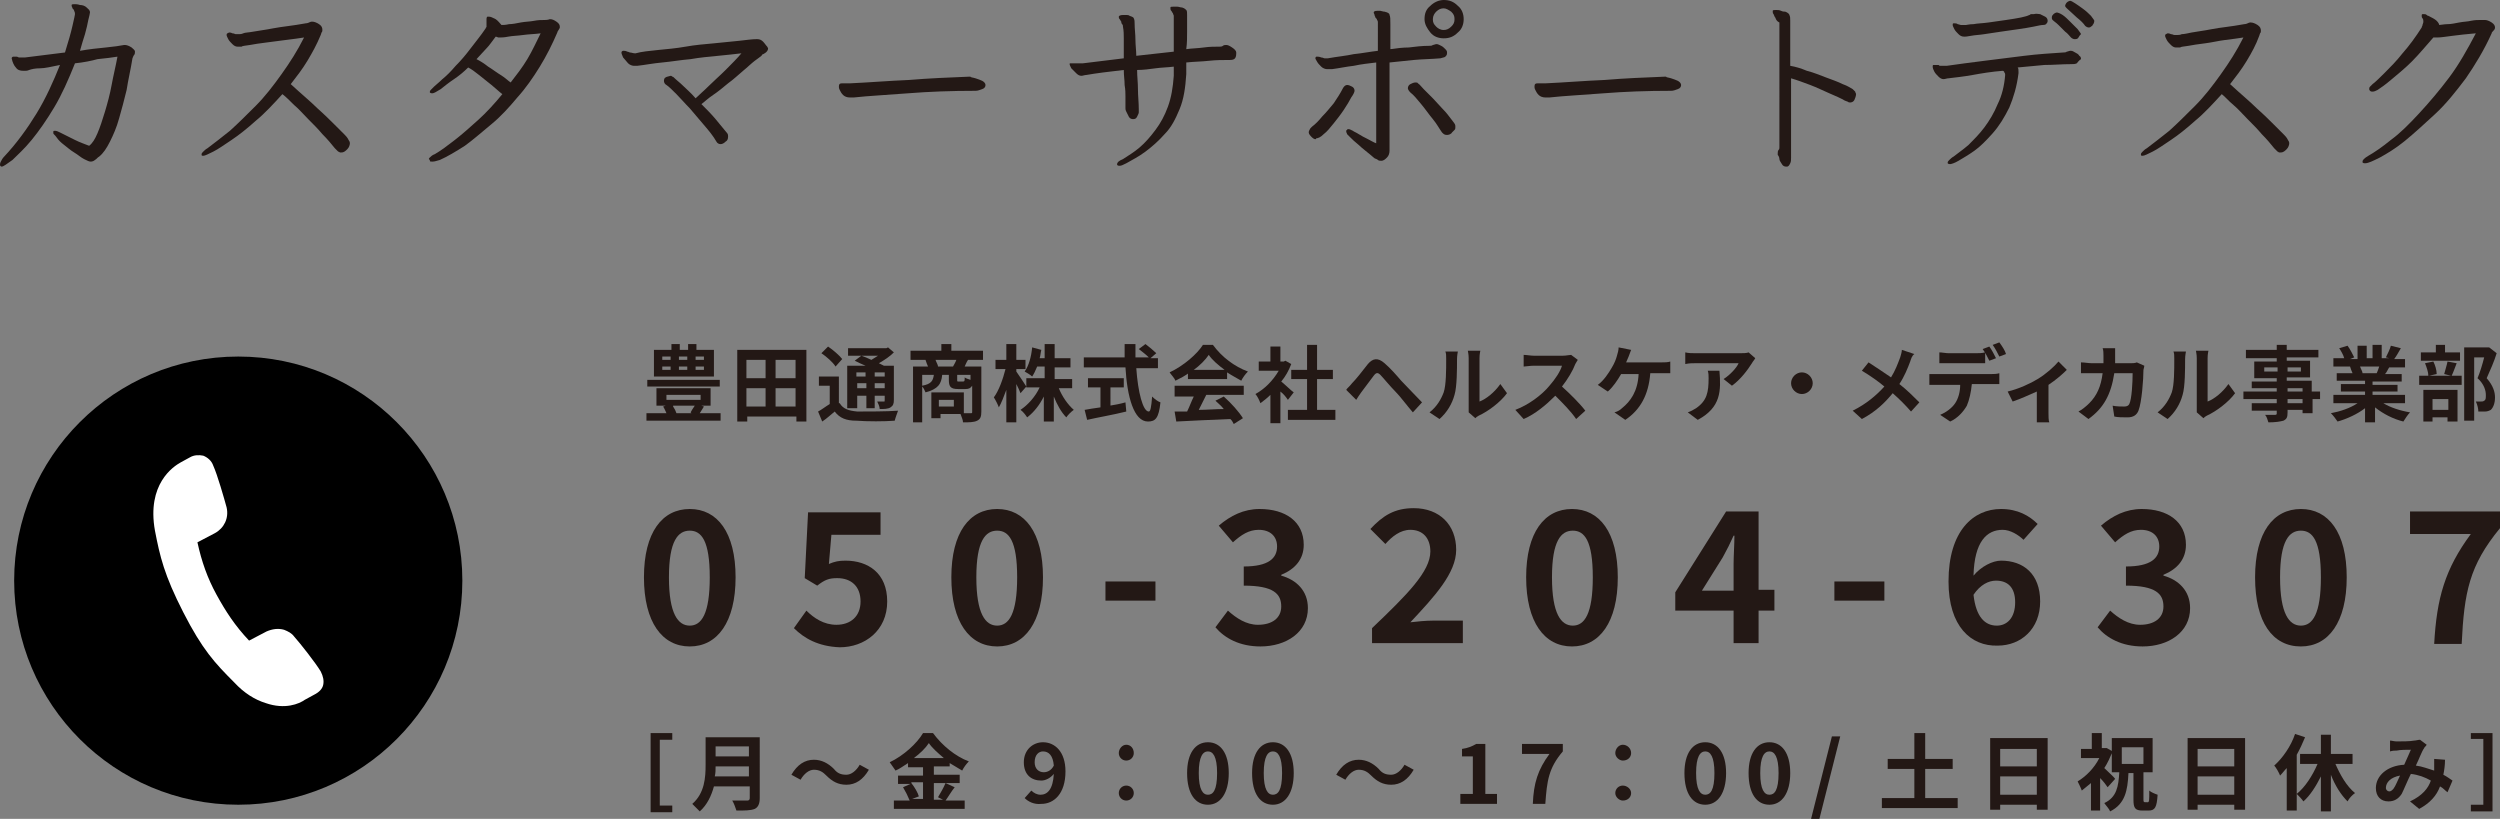<?xml version="1.0" encoding="utf-8"?>
<!-- Generator: Adobe Illustrator 28.0.0, SVG Export Plug-In . SVG Version: 6.00 Build 0)  -->
<svg version="1.1" id="レイヤー_1" xmlns="http://www.w3.org/2000/svg" xmlns:xlink="http://www.w3.org/1999/xlink" x="0px"
	 y="0px" viewBox="0 0 300.1 98.3" style="enable-background:new 0 0 300.1 98.3;" xml:space="preserve">
<rect x="0" y="0" width="300.1" height="98.3" fill="#808080" stroke="none"/>
<style type="text/css">
	.st0{fill:#FFFFFF;}
	.st1{fill:#231815;}
</style>
<g>
	<g>
		<g>
			<circle cx="28.6" cy="69.7" r="26.9"/>
			<path class="st0" d="M31.9,84.4c-1.3-0.4-2.6-1.2-3.8-2.5c-2.3-2.3-3.8-3.9-6.1-8.4c-2.3-4.5-2.8-6.7-3.4-9.8
				c-1-5.6,2.2-7.7,3.1-8.2l1.1-0.6c0.5-0.3,1.1-0.3,1.6-0.2c0.5,0.2,1,0.6,1.2,1.2c0.5,1.1,1.3,3.9,1.6,5c0.3,1.3-0.3,2.5-1.4,3.1
				l-2.1,1.1c0.5,2.3,1.2,4.3,2.3,6.3c1.1,2,2.2,3.7,3.9,5.5l2.1-1.1c0.7-0.3,1.4-0.4,2.1-0.2c0.5,0.2,0.9,0.4,1.2,0.8
				c0.8,0.9,2.6,3.2,3.2,4.2c0.3,0.6,0.4,1.1,0.3,1.6c-0.1,0.5-0.5,0.9-1.1,1.2l-1.1,0.6C35.9,84.5,34.2,85.2,31.9,84.4
				C31.9,84.4,31.9,84.4,31.9,84.4z"/>
		</g>
		<g>
			<g>
				<path class="st1" d="M77.3,69.3c0-5.4,2.2-8.2,5.5-8.2s5.5,2.8,5.5,8.2c0,5.4-2.2,8.3-5.5,8.3S77.3,74.7,77.3,69.3z M85.2,69.3
					c0-4.4-1-5.6-2.4-5.6s-2.5,1.2-2.5,5.6c0,4.4,1.1,5.8,2.5,5.8S85.2,73.7,85.2,69.3z"/>
				<path class="st1" d="M95.3,75.4l1.5-2.1c0.9,0.9,2.1,1.7,3.6,1.7c1.7,0,2.9-1,2.9-2.8c0-1.8-1.1-2.8-2.8-2.8
					c-1,0-1.5,0.2-2.4,0.9l-1.5-0.9l0.4-7.9h8.7v2.7h-5.9l-0.3,3.5c0.7-0.3,1.2-0.4,2-0.4c2.7,0,5,1.5,5,4.9c0,3.5-2.7,5.5-5.7,5.5
					C98.2,77.6,96.5,76.6,95.3,75.4z"/>
				<path class="st1" d="M114.2,69.3c0-5.4,2.2-8.2,5.5-8.2c3.3,0,5.5,2.8,5.5,8.2c0,5.4-2.2,8.3-5.5,8.3
					C116.4,77.6,114.2,74.7,114.2,69.3z M122.1,69.3c0-4.4-1-5.6-2.4-5.6s-2.5,1.2-2.5,5.6c0,4.4,1.1,5.8,2.5,5.8
					S122.1,73.7,122.1,69.3z"/>
				<path class="st1" d="M132.7,69.8h6v2.3h-6V69.8z"/>
				<path class="st1" d="M145.9,75.3l1.5-2c1,0.9,2.2,1.7,3.6,1.7c1.7,0,2.8-0.8,2.8-2.2c0-1.5-0.9-2.5-4.5-2.5V68c3,0,4-1,4-2.4
					c0-1.2-0.8-2-2.2-2c-1.2,0-2.1,0.6-3.1,1.5l-1.7-2c1.4-1.2,3-2,4.9-2c3.1,0,5.3,1.5,5.3,4.3c0,1.7-1,2.9-2.7,3.6v0.1
					c1.8,0.5,3.2,1.8,3.2,3.9c0,2.9-2.6,4.6-5.7,4.6C148.8,77.6,147,76.6,145.9,75.3z"/>
				<path class="st1" d="M164.7,75.4c4.2-4,7-6.8,7-9.2c0-1.6-0.9-2.6-2.4-2.6c-1.2,0-2.2,0.8-3,1.7l-1.8-1.8
					c1.5-1.6,2.9-2.5,5.2-2.5c3.1,0,5.1,2,5.1,5c0,2.8-2.6,5.6-5.5,8.7c0.8-0.1,1.9-0.2,2.7-0.2h3.6v2.7h-10.9V75.4z"/>
				<path class="st1" d="M183.2,69.3c0-5.4,2.2-8.2,5.5-8.2c3.3,0,5.5,2.8,5.5,8.2c0,5.4-2.2,8.3-5.5,8.3
					C185.4,77.6,183.2,74.7,183.2,69.3z M191.2,69.3c0-4.4-1-5.6-2.4-5.6s-2.5,1.2-2.5,5.6c0,4.4,1.1,5.8,2.5,5.8
					S191.2,73.7,191.2,69.3z"/>
				<path class="st1" d="M208.1,73.3h-7v-2.2l6.1-9.7h3.9v9.4h1.9v2.5h-1.9v3.9h-3V73.3z M208.1,70.9v-3.2c0-0.9,0.1-2.4,0.1-3.4
					h-0.1c-0.4,0.9-0.8,1.7-1.3,2.6l-2.5,4H208.1z"/>
				<path class="st1" d="M220.2,69.8h6v2.3h-6V69.8z"/>
				<path class="st1" d="M233.9,69.8c0-6.1,3-8.7,6.3-8.7c2,0,3.4,0.8,4.4,1.8l-1.7,1.9c-0.6-0.6-1.6-1.2-2.5-1.2
					c-1.9,0-3.4,1.4-3.5,5.5c0.9-1.1,2.3-1.8,3.3-1.8c2.7,0,4.7,1.6,4.7,4.9c0,3.3-2.3,5.3-5.1,5.3
					C236.6,77.6,233.9,75.2,233.9,69.8z M236.9,71.4c0.3,2.7,1.4,3.7,2.8,3.7c1.2,0,2.2-0.9,2.2-2.8c0-1.8-0.9-2.6-2.3-2.6
					C238.7,69.7,237.7,70.2,236.9,71.4z"/>
				<path class="st1" d="M251.8,75.3l1.5-2c1,0.9,2.2,1.7,3.6,1.7c1.7,0,2.8-0.8,2.8-2.2c0-1.5-0.9-2.5-4.5-2.5V68c3,0,4-1,4-2.4
					c0-1.2-0.8-2-2.2-2c-1.2,0-2.1,0.6-3.1,1.5l-1.7-2c1.4-1.2,3-2,4.9-2c3.1,0,5.3,1.5,5.3,4.3c0,1.7-1,2.9-2.7,3.6v0.1
					c1.8,0.5,3.2,1.8,3.2,3.9c0,2.9-2.6,4.6-5.7,4.6C254.7,77.6,252.9,76.6,251.8,75.3z"/>
				<path class="st1" d="M270.7,69.3c0-5.4,2.2-8.2,5.5-8.2c3.3,0,5.5,2.8,5.5,8.2c0,5.4-2.2,8.3-5.5,8.3
					C272.8,77.6,270.7,74.7,270.7,69.3z M278.6,69.3c0-4.4-1-5.6-2.4-5.6s-2.5,1.2-2.5,5.6c0,4.4,1.1,5.8,2.5,5.8
					S278.6,73.7,278.6,69.3z"/>
				<path class="st1" d="M296.6,64.1h-7.3v-2.7h10.8v2c-3.7,4.5-4.3,7.7-4.6,13.9h-3.3C292.5,71.8,293.5,68.3,296.6,64.1z"/>
			</g>
			<g>
				<path class="st1" d="M86.5,49.6v0.9h-8.9v-0.9h2.4c-0.1-0.2-0.2-0.5-0.4-0.8l0.3-0.1h-1.1v-2.1h6.5v2.1h-1.1l0.3,0.1
					c-0.2,0.3-0.3,0.5-0.5,0.8H86.5z M86.4,46.4h-8.7v-0.8h8.7V46.4z M85.7,45.2h-7.2V42h2.1v-0.7h1V42h1v-0.7h1V42h2.1V45.2z
					 M79.5,43.2h1v-0.4h-1V43.2z M79.5,44.4h1V44h-1V44.4z M80,48h4.1v-0.6H80V48z M80.8,48.8c0.2,0.3,0.3,0.5,0.4,0.8L81,49.6h2
					l-0.1-0.1c0.1-0.2,0.3-0.5,0.5-0.8H80.8z M81.5,42.8v0.4h1v-0.4H81.5z M81.5,44v0.4h1V44H81.5z M84.5,42.8h-1v0.4h1V42.8z
					 M84.5,44h-1v0.4h1V44z"/>
				<path class="st1" d="M96.8,42v8.6h-1.2V50h-5.9v0.6h-1.2V42H96.8z M89.6,43.2v2.2h2.3v-2.2H89.6z M89.6,48.8h2.3v-2.2h-2.3V48.8
					z M95.5,43.2h-2.4v2.2h2.4V43.2z M95.5,48.8v-2.2h-2.4v2.2H95.5z"/>
				<path class="st1" d="M100.8,48.4c0.4,0.7,1.1,0.9,2.1,1c1.2,0,3.6,0,4.9-0.1c-0.1,0.3-0.3,0.8-0.4,1.2c-1.2,0.1-3.3,0.1-4.6,0
					c-1.2,0-2-0.3-2.6-1.1c-0.5,0.4-0.9,0.8-1.5,1.2l-0.5-1.2c0.4-0.2,0.9-0.6,1.4-0.9v-2.2h-1.3v-1.1h2.4V48.4z M100.3,44
					c-0.3-0.5-1.1-1.2-1.7-1.6l0.8-0.8c0.6,0.4,1.4,1.1,1.7,1.5L100.3,44z M102.8,49h-1.1v-5.1h2.2c-0.5-0.2-0.9-0.4-1.3-0.6
					l0.8-0.6c0.3,0.1,0.8,0.3,1.2,0.5c0.3-0.2,0.5-0.3,0.8-0.5h-3.6v-0.9h4.6l0.2-0.1l0.7,0.6c-0.5,0.5-1.1,0.9-1.8,1.3
					c0.2,0.1,0.4,0.2,0.6,0.3h1.2V48c0,0.5-0.1,0.7-0.4,0.9c-0.3,0.2-0.8,0.2-1.3,0.2c0-0.3-0.2-0.7-0.3-0.9c0.3,0,0.7,0,0.8,0
					c0.1,0,0.1,0,0.1-0.2v-0.5H105V49H104v-1.5h-1.1V49z M102.8,44.7v0.5h1.1v-0.5H102.8z M104,46.6v-0.6h-1.1v0.6H104z M106.2,44.7
					H105v0.5h1.2V44.7z M106.2,46.6v-0.6H105v0.6H106.2z"/>
				<path class="st1" d="M116.2,43.2c-0.2,0.3-0.3,0.6-0.4,0.8h2v5.4c0,0.6-0.1,0.9-0.5,1.1c-0.4,0.2-1,0.2-1.7,0.2
					c0-0.3-0.2-0.7-0.3-1h-2.4v0.5h-1.1v-3.1h3.9v2.5c0.4,0,0.7,0,0.8,0c0.2,0,0.2,0,0.2-0.2v-3.1c-0.2,0.3-0.4,0.4-0.8,0.4H115
					c-0.9,0-1.1-0.3-1.1-1.1V45h-0.8c-0.1,1.1-0.5,1.7-2,2.1c-0.1-0.2-0.2-0.5-0.4-0.7v4.3h-1.1V44h1.8c-0.1-0.2-0.2-0.5-0.3-0.8
					h-1.8v-1.1h3.7v-0.8h1.2v0.8h3.8v1.1H116.2z M110.7,46.3c1.1-0.2,1.3-0.6,1.4-1.3h-1.4V46.3z M114.4,44c0.1-0.2,0.3-0.5,0.4-0.8
					h-2.5c0.1,0.3,0.3,0.6,0.3,0.8H114.4z M114.5,48h-1.8v0.8h1.8V48z M116.6,45h-1.7v0.6c0,0.2,0,0.2,0.2,0.2h0.5
					c0.2,0,0.2-0.1,0.2-0.5c0.1,0.1,0.4,0.2,0.7,0.3V45z"/>
				<path class="st1" d="M122.5,47.2c-0.1-0.3-0.3-0.7-0.5-1.1v4.6h-1.2v-3.9c-0.3,0.8-0.6,1.6-0.9,2.1c-0.1-0.3-0.4-0.9-0.6-1.2
					c0.6-0.8,1.1-2.2,1.4-3.4h-1.2v-1.1h1.3v-1.9h1.2v1.9h1.1v1.1H122v0.3c0.3,0.4,1,1.5,1.2,1.8L122.5,47.2z M127.1,46.6
					c0.4,1,1.1,2,1.8,2.6c-0.3,0.2-0.7,0.6-0.9,0.9c-0.6-0.6-1.1-1.5-1.5-2.5v3h-1.2v-3c-0.5,1-1.2,1.9-2,2.5
					c-0.2-0.3-0.5-0.7-0.8-0.9c0.9-0.6,1.8-1.6,2.3-2.7h-1.6v-1.1h2.2v-1.4h-0.9c-0.2,0.5-0.4,0.9-0.6,1.2c-0.2-0.2-0.7-0.5-0.9-0.6
					c0.5-0.7,0.8-1.8,0.9-2.9L125,42c-0.1,0.4-0.1,0.7-0.2,1h0.6v-1.7h1.2v1.7h1.9v1.1h-1.9v1.4h2.1v1.1H127.1z"/>
				<path class="st1" d="M136.4,44.2c0.2,2.9,0.8,5.2,1.5,5.2c0.2,0,0.3-0.5,0.4-1.8c0.3,0.3,0.7,0.6,1,0.7
					c-0.2,1.9-0.6,2.3-1.5,2.3c-1.7,0-2.5-3-2.7-6.5h-5v-1.2h4.9c0-0.5,0-1.1,0-1.6h1.3c0,0.5,0,1.1,0,1.6h1.6
					c-0.3-0.3-0.8-0.7-1.2-1l0.8-0.6c0.4,0.3,1,0.8,1.3,1.1l-0.7,0.6h0.9v1.2H136.4z M133.2,48.7c0.6-0.1,1.2-0.2,1.9-0.4l0.1,1.1
					c-1.6,0.4-3.4,0.7-4.7,1l-0.3-1.2c0.5-0.1,1.2-0.2,1.9-0.3v-2.4h-1.5v-1.1h4.3v1.1h-1.6V48.7z"/>
				<path class="st1" d="M142.8,44.7c-0.5,0.4-1.1,0.7-1.7,1c-0.1-0.3-0.5-0.7-0.7-1c1.7-0.8,3.3-2.2,4-3.3h1.2
					c1.1,1.5,2.6,2.6,4.2,3.2c-0.3,0.3-0.6,0.7-0.8,1.1c-0.5-0.3-1.1-0.6-1.7-1v0.8h-4.7V44.7z M141,46.3h8.3v1.1h-4.5
					c-0.3,0.6-0.6,1.2-0.9,1.8c1,0,2-0.1,3-0.1c-0.3-0.4-0.7-0.7-1-1l1-0.5c0.9,0.8,1.8,1.8,2.3,2.6l-1.1,0.7
					c-0.1-0.2-0.2-0.4-0.4-0.6c-2.3,0.1-4.8,0.2-6.5,0.3l-0.2-1.2l1.5,0c0.3-0.6,0.5-1.2,0.8-1.8H141V46.3z M147,44.4
					c-0.8-0.6-1.5-1.2-1.9-1.8c-0.4,0.6-1.1,1.3-1.8,1.8H147z"/>
				<path class="st1" d="M154.6,48c-0.2-0.3-0.5-0.7-0.9-1v3.8h-1.2v-3.4c-0.4,0.4-0.8,0.7-1.2,1c-0.1-0.3-0.4-0.9-0.6-1.1
					c1.1-0.6,2.1-1.6,2.8-2.8h-2.4v-1.1h1.4v-1.8h1.2v1.8h0.4l0.2-0.1l0.7,0.4c-0.3,0.8-0.7,1.5-1.2,2.1c0.5,0.4,1.2,1.1,1.5,1.3
					L154.6,48z M160.3,49.2v1.2h-5.7v-1.2h2.3v-3.7h-1.9v-1.1h1.9v-3h1.2v3h1.9v1.1h-1.9v3.7H160.3z"/>
				<path class="st1" d="M162.3,46c0.5-0.5,1.2-1.4,1.9-2.3c0.6-0.7,1.2-0.8,2-0.1c0.7,0.6,1.4,1.4,2,2.1c0.7,0.7,1.7,1.8,2.5,2.6
					l-1.1,1.2c-0.7-0.8-1.5-1.9-2.1-2.5s-1.5-1.7-1.8-2c-0.3-0.3-0.5-0.3-0.8,0.1c-0.4,0.5-1.1,1.5-1.5,2c-0.2,0.3-0.5,0.7-0.6,0.9
					l-1.2-1.2C161.7,46.6,162,46.4,162.3,46z"/>
				<path class="st1" d="M173.3,47.1c0.3-0.9,0.3-2.7,0.3-4c0-0.4,0-0.7-0.1-0.9h1.5c0,0-0.1,0.5-0.1,0.9c0,1.2,0,3.3-0.3,4.3
					c-0.3,1.1-0.9,2.1-1.8,2.9l-1.2-0.8C172.5,48.8,173,47.9,173.3,47.1z M176.3,48.9V43c0-0.5-0.1-0.8-0.1-0.9h1.5
					c0,0-0.1,0.4-0.1,0.9v5.2c0.8-0.3,1.8-1.1,2.5-2.1l0.8,1.1c-0.8,1.1-2.3,2.2-3.4,2.7c-0.2,0.1-0.3,0.2-0.4,0.3l-0.8-0.7
					C176.3,49.4,176.3,49.1,176.3,48.9z"/>
				<path class="st1" d="M189.1,43.7c-0.3,0.8-0.9,1.8-1.6,2.7c1,0.9,2.2,2.1,2.8,2.9l-1.1,1c-0.6-0.9-1.6-1.9-2.5-2.8
					c-1.1,1.1-2.4,2.2-3.8,2.8l-1-1.1c1.6-0.6,3.2-1.8,4.1-2.9c0.7-0.8,1.3-1.7,1.5-2.4h-3.4c-0.4,0-1,0.1-1.2,0.1v-1.4
					c0.3,0,0.9,0.1,1.2,0.1h3.5c0.4,0,0.8-0.1,1-0.1l0.8,0.6C189.4,43.2,189.2,43.5,189.1,43.7z"/>
				<path class="st1" d="M195.5,42.8c-0.1,0.2-0.2,0.5-0.3,0.7h4.3c0.3,0,0.7,0,1-0.1v1.4c-0.4,0-0.8,0-1,0h-1.4
					c-0.2,2.6-1.2,4.4-3,5.6l-1.3-0.9c0.4-0.1,0.7-0.3,0.9-0.5c1-0.8,1.9-2,2-4.1h-2.1c-0.4,0.7-1,1.6-1.6,2.1l-1.2-0.8
					c0.7-0.5,1.3-1.4,1.7-2.1c0.3-0.5,0.5-1,0.6-1.4c0.1-0.3,0.2-0.7,0.2-1l1.5,0.3C195.7,42.2,195.6,42.6,195.5,42.8z"/>
				<path class="st1" d="M210.3,43.6c-0.5,0.8-1.4,2-2.4,2.7l-1-0.8c0.8-0.5,1.6-1.4,1.8-1.9h-5.2c-0.4,0-0.7,0-1.2,0.1v-1.4
					c0.4,0.1,0.8,0.1,1.2,0.1h5.4c0.3,0,0.8,0,1-0.1l0.8,0.7C210.6,43.2,210.4,43.4,210.3,43.6z M203.8,50.4l-1.2-0.9
					c0.3-0.1,0.7-0.3,1-0.5c1.3-0.9,1.5-1.9,1.5-3.6c0-0.3,0-0.6-0.1-0.9h1.4C206.6,46.9,206.6,48.9,203.8,50.4z"/>
				<path class="st1" d="M217.6,46c0,0.7-0.6,1.3-1.3,1.3S215,46.7,215,46c0-0.7,0.6-1.3,1.3-1.3S217.6,45.3,217.6,46z"/>
				<path class="st1" d="M229.3,43.4c-0.3,0.8-0.7,1.8-1.3,2.7c0.9,0.7,1.7,1.5,2.4,2.2l-1,1.1c-0.7-0.8-1.4-1.5-2.2-2.2
					c-0.9,1.1-2,2.2-3.7,3.1l-1.1-1c1.6-0.8,2.8-1.8,3.8-2.9c-0.7-0.6-1.7-1.3-2.7-1.9l0.8-1c0.8,0.5,1.8,1.2,2.7,1.8
					c0.5-0.8,0.8-1.6,1.1-2.4c0.1-0.3,0.2-0.7,0.2-0.9l1.5,0.5C229.5,42.7,229.4,43.1,229.3,43.4z"/>
				<path class="st1" d="M232.6,44.9h6.5c0.2,0,0.6,0,0.9-0.1v1.3c-0.2,0-0.6,0-0.9,0h-2.4c-0.1,1-0.3,1.9-0.6,2.6
					c-0.4,0.7-1.1,1.5-2,1.9l-1.2-0.8c0.7-0.3,1.4-0.8,1.8-1.4c0.4-0.6,0.6-1.4,0.6-2.2h-2.7c-0.3,0-0.7,0-1,0v-1.3
					C232,44.9,232.3,44.9,232.6,44.9z M233.9,42.4h3.3c0.3,0,0.7,0,1.1-0.1v1.3c-0.3,0-0.7,0-1.1,0h-3.3c-0.3,0-0.8,0-1.1,0v-1.3
					C233.1,42.3,233.6,42.4,233.9,42.4z M239.6,43l-0.8,0.3c-0.2-0.4-0.5-1-0.8-1.4l0.8-0.3C239.1,42,239.4,42.6,239.6,43z
					 M240.8,42.5l-0.8,0.3c-0.2-0.4-0.5-1-0.8-1.4l0.8-0.3C240.3,41.5,240.7,42.1,240.8,42.5z"/>
				<path class="st1" d="M244.6,45.5c1-0.6,2-1.5,2.5-2.1l1,1c-0.5,0.5-1.3,1.2-2.2,1.8v3.4c0,0.3,0,0.9,0.1,1.1h-1.5
					c0-0.2,0-0.7,0-1.1V47c-0.9,0.4-2,0.9-2.9,1.2L241,47C242.3,46.7,243.8,46,244.6,45.5z"/>
				<path class="st1" d="M253.9,42.7c0,0.3,0,0.6,0,0.9h1.9c0.2,0,0.5,0,0.7-0.1l0.9,0.4c0,0.2-0.1,0.4-0.1,0.5
					c0,1.1-0.2,3.9-0.6,4.9c-0.2,0.5-0.6,0.8-1.3,0.8c-0.6,0-1.2,0-1.6-0.1l-0.2-1.3c0.5,0.1,1,0.1,1.4,0.1c0.3,0,0.5-0.1,0.6-0.3
					c0.3-0.6,0.4-2.6,0.4-3.7h-2.2c-0.4,2.6-1.3,4.2-3.1,5.5l-1.2-0.9c0.4-0.2,0.9-0.6,1.3-1c0.9-0.9,1.4-2,1.6-3.6h-1.3
					c-0.3,0-0.9,0-1.3,0v-1.3c0.4,0,0.9,0.1,1.3,0.1h1.4c0-0.3,0-0.6,0-0.9c0-0.2,0-0.7-0.1-0.9h1.5C253.9,42,253.9,42.5,253.9,42.7
					z"/>
				<path class="st1" d="M260.7,47.1c0.3-0.9,0.3-2.7,0.3-4c0-0.4,0-0.7-0.1-0.9h1.5c0,0-0.1,0.5-0.1,0.9c0,1.2,0,3.3-0.3,4.3
					c-0.3,1.1-0.9,2.1-1.8,2.9l-1.2-0.8C259.9,48.8,260.4,47.9,260.7,47.1z M263.7,48.9V43c0-0.5-0.1-0.8-0.1-0.9h1.5
					c0,0-0.1,0.4-0.1,0.9v5.2c0.8-0.3,1.8-1.1,2.5-2.1l0.8,1.1c-0.8,1.1-2.3,2.2-3.4,2.7c-0.2,0.1-0.3,0.2-0.4,0.3l-0.8-0.7
					C263.7,49.4,263.7,49.1,263.7,48.9z"/>
				<path class="st1" d="M278.6,47.9h-1v1.7h-1.2v-0.4h-1.8v0.3c0,0.6-0.1,0.8-0.5,1c-0.4,0.1-0.9,0.2-1.8,0.2
					c-0.1-0.3-0.2-0.7-0.4-0.9c0.5,0,1.1,0,1.2,0c0.2,0,0.2-0.1,0.2-0.2v-0.3h-3v-0.9h3v-0.5h-4V47h4v-0.4h-3v-0.8h3v-0.4h-2.7v-2
					h2.7v-0.4h-3.7V42h3.7v-0.6h1.2V42h3.8v0.9h-3.8v0.4h2.8v2h-2.8v0.4h3V47h1V47.9z M273.4,44.6v-0.5h-1.6v0.5H273.4z M274.6,44.1
					v0.5h1.6v-0.5H274.6z M274.6,47h1.8v-0.4h-1.8V47z M276.4,47.9h-1.8v0.5h1.8V47.9z"/>
				<path class="st1" d="M286.1,48.4c0.8,0.5,2,0.9,3.2,1.1c-0.3,0.3-0.6,0.8-0.8,1.1c-1.2-0.3-2.4-0.9-3.4-1.7v1.8h-1.2V49
					c-0.9,0.7-2.2,1.3-3.3,1.6c-0.2-0.3-0.5-0.7-0.8-1c1.1-0.2,2.3-0.6,3.2-1.2h-2.9v-1h3.8V47H281v-0.9h2.9v-0.4h-3.4v-0.9h1.9
					c-0.1-0.2-0.2-0.5-0.3-0.8l0.1,0h-2.1v-1h1.3c-0.1-0.4-0.4-0.9-0.6-1.2l1-0.3c0.3,0.4,0.6,1,0.8,1.4l-0.5,0.2h0.9v-1.6h1.1V43
					h0.7v-1.6h1.1V43h0.9l-0.4-0.1c0.2-0.4,0.5-1,0.6-1.4l1.2,0.3c-0.3,0.5-0.5,0.9-0.8,1.3h1.3v1h-1.9c-0.2,0.3-0.3,0.6-0.5,0.8h2
					v0.9h-3.5v0.4h3V47h-3v0.4h3.9v1H286.1z M283.3,44c0.1,0.3,0.3,0.6,0.3,0.8l-0.2,0h1.9c0.1-0.2,0.2-0.5,0.3-0.8H283.3z"/>
				<path class="st1" d="M294.9,43.6c-0.2,0.5-0.4,1.1-0.6,1.5h1.2v1.1h-5.1v-1.1h1.1c0-0.4-0.2-1-0.4-1.5l1-0.2
					c0.2,0.4,0.4,1,0.4,1.5l-0.9,0.2h2.6l-0.8-0.2c0.1-0.4,0.3-1,0.4-1.5L294.9,43.6z M295.4,43.3h-4.8v-1h1.8v-0.9h1.1v0.9h1.8
					V43.3z M290.9,46.8h4.1v3.8h-1.2v-0.5H292v0.5h-1.1V46.8z M292,47.9v1.3h1.9v-1.3H292z M299.7,42.4c-0.3,1-0.8,2.1-1.2,3
					c0.8,0.9,1,1.7,1,2.3c0,0.7-0.2,1.2-0.5,1.5c-0.2,0.1-0.4,0.2-0.7,0.2c-0.2,0-0.5,0-0.8,0c0-0.3-0.1-0.8-0.3-1.2
					c0.2,0,0.4,0,0.6,0c0.1,0,0.3,0,0.4-0.1c0.2-0.1,0.2-0.3,0.2-0.7c0-0.5-0.2-1.3-1-2c0.3-0.7,0.6-1.7,0.8-2.5H297v7.6h-1.2v-8.8
					h2.8l0.2,0L299.7,42.4z"/>
			</g>
			<g>
				<path class="st1" d="M80.7,88v0.8h-1.5v7.9h1.5v0.8h-2.6V88H80.7z"/>
				<path class="st1" d="M91.2,95.8c0,0.7-0.2,1.1-0.6,1.3c-0.5,0.2-1.2,0.2-2.2,0.2c-0.1-0.3-0.3-0.9-0.5-1.2c0.7,0,1.5,0,1.8,0
					c0.2,0,0.3-0.1,0.3-0.3v-1.4h-4.3c-0.3,1.1-0.8,2.2-1.7,3c-0.2-0.2-0.7-0.7-0.9-0.9c1.5-1.3,1.6-3.2,1.6-4.7v-3.3h6.5V95.8z
					 M89.9,93.2V92h-4c0,0.4,0,0.8-0.1,1.2H89.9z M85.9,89.6v1.2h4v-1.2H85.9z"/>
				<path class="st1" d="M97.7,92.4c-0.6,0-1.2,0.5-1.6,1.2L95,93c0.7-1.2,1.6-1.8,2.7-1.8c0.9,0,1.7,0.4,2.4,1.1
					c0.4,0.5,0.8,0.7,1.5,0.7c0.6,0,1.2-0.5,1.6-1.2l1.1,0.6c-0.7,1.2-1.6,1.8-2.7,1.8c-1,0-1.7-0.4-2.4-1.1
					C98.8,92.7,98.4,92.4,97.7,92.4z"/>
				<path class="st1" d="M114.6,94.5c-0.4,0.5-0.8,1.2-1.1,1.6h2.3v1h-8.5v-1h1.9c-0.2-0.5-0.5-1.1-0.8-1.6l0.9-0.4h-1.5v-1h3v-1
					H109v-0.5c-0.5,0.3-1,0.7-1.5,0.9c-0.2-0.3-0.5-0.7-0.7-1c1.7-0.8,3.3-2.3,4-3.5h1.2c1.1,1.5,2.7,2.8,4.3,3.4
					c-0.3,0.3-0.6,0.7-0.8,1.1c-0.5-0.3-1-0.6-1.5-0.9V92h-1.9v1h3.1v1h-3.1v2h1.1l-0.6-0.3c0.3-0.5,0.7-1.2,0.9-1.7L114.6,94.5z
					 M109.4,94c0.4,0.5,0.8,1.2,0.9,1.6l-0.8,0.3h1.3v-2H109.4z M113.3,91c-0.7-0.6-1.4-1.2-1.8-1.8c-0.4,0.6-1,1.2-1.8,1.8H113.3z"
					/>
				<path class="st1" d="M123,95.8l0.8-0.9c0.3,0.3,0.7,0.5,1.1,0.5c0.8,0,1.5-0.6,1.6-2.5c-0.4,0.5-1,0.8-1.5,0.8
					c-1.2,0-2.1-0.7-2.1-2.2c0-1.5,1.1-2.4,2.3-2.4c1.4,0,2.7,1.1,2.7,3.5c0,2.7-1.4,3.9-2.9,3.9C124.1,96.6,123.4,96.2,123,95.8z
					 M125.3,92.7c0.4,0,0.9-0.2,1.2-0.8c-0.1-1.2-0.6-1.7-1.3-1.7c-0.5,0-1,0.4-1,1.3C124.2,92.3,124.7,92.7,125.3,92.7z"/>
				<path class="st1" d="M134.3,90.4c0-0.5,0.4-1,0.9-1s0.9,0.4,0.9,1c0,0.5-0.4,0.9-0.9,0.9S134.3,90.9,134.3,90.4z M134.3,95.2
					c0-0.5,0.4-0.9,0.9-0.9s0.9,0.4,0.9,0.9c0,0.5-0.4,0.9-0.9,0.9S134.3,95.7,134.3,95.2z"/>
				<path class="st1" d="M142.5,92.8c0-2.4,1-3.7,2.5-3.7c1.5,0,2.5,1.3,2.5,3.7c0,2.4-1,3.8-2.5,3.8
					C143.5,96.6,142.5,95.3,142.5,92.8z M146.1,92.8c0-2-0.5-2.6-1.1-2.6s-1.1,0.6-1.1,2.6c0,2,0.5,2.6,1.1,2.6
					S146.1,94.9,146.1,92.8z"/>
				<path class="st1" d="M150.3,92.8c0-2.4,1-3.7,2.5-3.7c1.5,0,2.5,1.3,2.5,3.7c0,2.4-1,3.8-2.5,3.8
					C151.3,96.6,150.3,95.3,150.3,92.8z M153.9,92.8c0-2-0.5-2.6-1.1-2.6s-1.1,0.6-1.1,2.6c0,2,0.5,2.6,1.1,2.6
					S153.9,94.9,153.9,92.8z"/>
				<path class="st1" d="M163.1,92.4c-0.6,0-1.2,0.5-1.6,1.2l-1.1-0.6c0.7-1.2,1.6-1.8,2.7-1.8c0.9,0,1.7,0.4,2.4,1.1
					c0.4,0.5,0.8,0.7,1.5,0.7c0.6,0,1.2-0.5,1.6-1.2l1.1,0.6c-0.7,1.2-1.6,1.8-2.7,1.8c-1,0-1.7-0.4-2.4-1.1
					C164.2,92.7,163.8,92.4,163.1,92.4z"/>
				<path class="st1" d="M175.2,95.3h1.6v-4.5h-1.3v-0.9c0.7-0.1,1.2-0.3,1.7-0.6h1.1v6h1.4v1.2h-4.4V95.3z"/>
				<path class="st1" d="M186,90.5h-3.3v-1.2h4.9v0.9c-1.7,2-1.9,3.5-2.1,6.3H184C184.1,94,184.6,92.4,186,90.5z"/>
				<path class="st1" d="M193.9,90.4c0-0.5,0.4-1,0.9-1c0.5,0,1,0.4,1,1c0,0.5-0.4,0.9-1,0.9C194.4,91.3,193.9,90.9,193.9,90.4z
					 M193.9,95.2c0-0.5,0.4-0.9,0.9-0.9c0.5,0,1,0.4,1,0.9c0,0.5-0.4,0.9-1,0.9C194.4,96.1,193.9,95.7,193.9,95.2z"/>
				<path class="st1" d="M202.2,92.8c0-2.4,1-3.7,2.5-3.7c1.5,0,2.5,1.3,2.5,3.7c0,2.4-1,3.8-2.5,3.8
					C203.2,96.6,202.2,95.3,202.2,92.8z M205.8,92.8c0-2-0.5-2.6-1.1-2.6s-1.1,0.6-1.1,2.6c0,2,0.5,2.6,1.1,2.6
					S205.8,94.9,205.8,92.8z"/>
				<path class="st1" d="M209.9,92.8c0-2.4,1-3.7,2.5-3.7s2.5,1.3,2.5,3.7c0,2.4-1,3.8-2.5,3.8S209.9,95.3,209.9,92.8z M213.5,92.8
					c0-2-0.5-2.6-1.1-2.6s-1.1,0.6-1.1,2.6c0,2,0.5,2.6,1.1,2.6S213.5,94.9,213.5,92.8z"/>
				<path class="st1" d="M219.9,88.4h1l-2.5,9.9h-1L219.9,88.4z"/>
				<path class="st1" d="M235,95.8v1.2h-9.1v-1.2h3.9v-3.5h-3.2v-1.2h3.2V88h1.3v3.1h3.3v1.2h-3.3v3.5H235z"/>
				<path class="st1" d="M245.8,88.6v8.6h-1.3v-0.6h-4.4v0.6h-1.2v-8.6H245.8z M240.1,89.8V92h4.4v-2.1H240.1z M244.5,95.4v-2.2
					h-4.4v2.2H244.5z"/>
				<path class="st1" d="M253,94.5c-0.2-0.3-0.5-0.7-0.9-1.1v3.9H251V94c-0.4,0.3-0.7,0.6-1.1,0.9c-0.1-0.3-0.4-0.9-0.5-1.1
					c1-0.6,2-1.6,2.6-2.8h-2.2v-1.1h1.3V88h1.2v1.8h0.4l0.2,0l0.7,0.4c-0.3,0.7-0.6,1.4-1,2c0.4,0.4,1.2,1.1,1.3,1.3L253,94.5z
					 M257.8,96.3c0.2,0,0.2-0.2,0.2-1.4c0.2,0.2,0.7,0.4,1,0.5c-0.1,1.5-0.3,1.9-1.1,1.9h-0.7c-0.9,0-1.1-0.3-1.1-1.3v-3.2h-0.6
					c-0.1,2.1-0.4,3.7-2.2,4.6c-0.1-0.3-0.5-0.7-0.7-1c1.5-0.7,1.7-2,1.8-3.7h-0.9v-4.1h4.9v4.1h-1.1v3.2c0,0.3,0,0.4,0.2,0.4H257.8
					z M254.7,91.7h2.6v-2h-2.6V91.7z"/>
				<path class="st1" d="M269.5,88.6v8.6h-1.3v-0.6h-4.4v0.6h-1.2v-8.6H269.5z M263.8,89.8V92h4.4v-2.1H263.8z M268.2,95.4v-2.2
					h-4.4v2.2H268.2z"/>
				<path class="st1" d="M280.3,91.6c0.6,1.4,1.4,2.8,2.4,3.6c-0.3,0.2-0.7,0.6-0.9,1c-0.8-0.8-1.5-1.9-2-3.2v4.4h-1.2v-4.2
					c-0.6,1.2-1.3,2.3-2.1,3c-0.2-0.3-0.5-0.6-0.8-0.9v2h-1.2v-5.1c-0.3,0.3-0.5,0.6-0.8,0.9c-0.1-0.3-0.5-1-0.7-1.2
					c1-0.9,2-2.3,2.5-3.8l1.2,0.4c-0.3,0.7-0.6,1.4-1,2.1v4.7c1-0.8,1.9-2.2,2.5-3.6h-2.1v-1.2h2.5v-2.3h1.2v2.3h2.6v1.2H280.3z"/>
				<path class="st1" d="M287.7,89c0.6,0,1.6,0,2.1-0.1c0.2,0,0.5-0.1,0.7-0.1l0.8,0.6c-0.1,0.2-0.3,0.3-0.3,0.4
					c-0.3,0.4-0.6,1.3-1,2.1c0.8,0.1,1.5,0.4,2.2,0.6c0-0.1,0-0.2,0-0.3c0-0.4,0-0.8,0-1.1l1.3,0.1c0,0.7-0.1,1.3-0.2,1.8
					c0.4,0.2,0.8,0.5,1.1,0.7l-0.6,1.4c-0.3-0.2-0.5-0.5-0.9-0.7c-0.4,1.1-1.2,2-2.5,2.7l-1.1-0.9c1.5-0.7,2.2-1.6,2.5-2.5
					c-0.7-0.4-1.5-0.7-2.4-0.8c-0.4,0.8-0.8,1.8-1.1,2.4c-0.4,0.6-0.9,0.9-1.6,0.9c-0.9,0-1.5-0.6-1.5-1.6c0-1.5,1.4-2.7,3.4-2.8
					c0.3-0.7,0.6-1.3,0.8-1.8c-0.4,0-1.3,0-1.7,0.1c-0.2,0-0.5,0-0.8,0.1l0-1.3C287.1,88.9,287.4,89,287.7,89z M286.8,95
					c0.2,0,0.3-0.1,0.5-0.3c0.3-0.4,0.5-1,0.8-1.6c-1.1,0.2-1.7,0.8-1.7,1.5C286.4,94.8,286.6,95,286.8,95z"/>
				<path class="st1" d="M299.2,88v9.4h-2.6v-0.8h1.5v-7.9h-1.5V88H299.2z"/>
			</g>
		</g>
	</g>
	<g>
		<path class="st1" d="M15.8,5.7C16,5.9,16.2,6,16.2,6.2c0,0.1,0,0.3-0.1,0.4c-0.1,0.1-0.1,0.2-0.2,0.4c-0.2,1.3-0.5,2.5-0.7,3.8
			c-0.3,1.2-0.6,2.4-0.9,3.4c-0.3,1.1-0.7,2-1.1,2.8s-0.8,1.4-1.3,1.8c-0.2,0.1-0.3,0.3-0.5,0.4c-0.1,0.1-0.3,0.2-0.5,0.2
			c-0.2,0-0.4-0.1-0.8-0.3c-0.4-0.2-0.7-0.5-1.2-0.8s-0.8-0.6-1.2-0.9s-0.7-0.6-0.9-0.9S6.4,16.1,6.4,16c0,0,0-0.1,0-0.1
			c0,0,0-0.1,0-0.1c0-0.1,0.1-0.1,0.2-0.1c0.2,0,0.4,0.1,0.6,0.2c0.6,0.3,1.2,0.6,1.8,0.9c0.6,0.3,1.2,0.5,1.7,0.7
			c0.4-0.3,0.7-0.8,1-1.5c0.3-0.7,0.6-1.6,0.9-2.6c0.3-1,0.6-2.1,0.8-3.2c0.2-1.1,0.5-2.3,0.7-3.4c-0.6,0.1-1.4,0.2-2.4,0.3
			C11,7.3,10,7.5,9,7.6c-0.8,2-1.6,3.8-2.5,5.3c-0.9,1.5-1.8,2.8-2.7,3.9s-1.7,1.8-2.3,2.4C0.8,19.7,0.4,20,0.2,20
			C0.1,20,0,19.9,0,19.8c0-0.1,0-0.2,0.1-0.4s0.2-0.4,0.4-0.6c1.5-1.6,2.8-3.4,3.9-5.2c1.1-1.8,2-3.8,2.8-5.8C6.2,8,5.4,8.2,4.8,8.2
			s-1,0.1-1.3,0.2C3.3,8.5,3.1,8.5,3,8.5c-0.1,0-0.2,0-0.2,0c-0.4,0-0.7-0.1-0.9-0.4C1.7,7.9,1.5,7.5,1.4,7c0-0.1,0.1-0.2,0.2-0.2
			h0.1c0.1,0,0.2,0,0.3,0c0.1,0,0.2,0.1,0.3,0.1c0.3,0,0.5,0,0.7,0l4.8-0.6C8.2,5,8.5,4,8.7,3.1S9,1.8,9,1.7c0-0.1,0-0.2-0.1-0.4
			c0-0.1-0.1-0.2-0.2-0.3C8.7,0.9,8.6,0.8,8.6,0.7c0,0,0-0.1,0-0.1c0-0.1,0.2-0.1,0.4-0.1c0.1,0,0.3,0,0.6,0.1
			c0.3,0,0.6,0.1,0.8,0.3s0.4,0.3,0.4,0.6c0,0.1-0.1,0.5-0.2,0.9c-0.1,0.5-0.2,1-0.4,1.7c-0.2,0.6-0.4,1.3-0.6,2
			c1.1-0.2,2.1-0.3,3.1-0.4c1-0.1,1.7-0.2,2.2-0.3H15C15.2,5.4,15.5,5.5,15.8,5.7z"/>
		<path class="st1" d="M36.9,7.3c-0.6,1-1.3,1.9-2,2.8c1.3,1.2,2.4,2.1,3.2,2.9c0.9,0.8,1.6,1.5,2.1,2c0.5,0.5,0.9,0.9,1.2,1.2
			s0.4,0.5,0.5,0.7c0.1,0.1,0.1,0.3,0.1,0.3c0,0.2-0.1,0.5-0.3,0.7c-0.2,0.2-0.4,0.4-0.7,0.4c-0.1,0-0.1,0-0.2,0
			c0,0-0.1-0.1-0.2-0.1c-0.1-0.1-0.2-0.2-0.4-0.4c-0.4-0.5-0.9-1.1-1.5-1.7c-0.5-0.6-1.1-1.2-1.7-1.8s-1.1-1.2-1.7-1.7
			c-0.5-0.5-1-1-1.4-1.3c-1.1,1.2-2.1,2.3-3.2,3.2c-1,0.9-2,1.7-2.9,2.3c-0.9,0.6-1.6,1.1-2.2,1.4c-0.6,0.3-1,0.5-1.2,0.5
			c-0.1,0-0.2,0-0.2-0.1c0-0.1,0-0.1,0-0.1c0-0.1,0.1-0.2,0.2-0.3c0.1-0.1,0.3-0.3,0.5-0.4c0.8-0.6,1.7-1.3,2.7-2.1
			c1-0.9,2-1.9,3.1-3c1.1-1.1,2.1-2.4,3.1-3.8s1.9-2.8,2.7-4.4c-0.6,0.1-1.4,0.2-2.2,0.3C33.6,4.9,32.8,5,32,5.1
			c-0.8,0.1-1.5,0.2-2,0.3c-0.6,0.1-0.9,0.1-1,0.2c-0.1,0-0.2,0-0.3,0c-0.1,0-0.2,0-0.2,0c-0.2,0-0.4-0.1-0.6-0.3
			c-0.2-0.2-0.4-0.4-0.5-0.6c-0.1-0.2-0.2-0.4-0.2-0.5c0-0.2,0.1-0.2,0.3-0.3h0c0.1,0,0.2,0,0.4,0.1c0.2,0,0.3,0.1,0.4,0.1h0.2
			c0,0,0.1,0,0.2,0c0.1,0,0.3,0,0.5-0.1s0.7-0.1,1.2-0.2s1.4-0.2,2.4-0.4c1-0.2,2.3-0.3,3.9-0.6c0.2,0,0.4-0.1,0.4-0.1
			s0.2-0.1,0.3-0.1c0,0,0.1,0,0.1,0c0,0,0,0,0,0c0.2,0,0.5,0.1,0.8,0.3c0.3,0.2,0.4,0.4,0.4,0.7c0,0.1,0,0.2-0.1,0.3l-0.1,0.3
			C38,5.4,37.5,6.3,36.9,7.3z"/>
		<path class="st1" d="M51.6,18.9c0.1-0.1,0.3-0.3,0.6-0.4c0.7-0.4,1.5-1,2.4-1.7c0.9-0.7,1.8-1.5,2.8-2.4c1-0.9,2-2,2.9-3.1
			c-0.4-0.3-0.8-0.7-1.3-1.1c-0.5-0.4-1-0.8-1.5-1.2c-0.5-0.4-0.9-0.7-1.3-0.9c-0.5,0.5-1.1,1-1.7,1.4s-1.1,0.8-1.6,1.2
			c-0.5,0.3-0.8,0.5-1,0.5c-0.1,0-0.2,0-0.3-0.1c0,0,0-0.1,0-0.1c0-0.1,0.1-0.2,0.2-0.3c0.1-0.1,0.2-0.2,0.3-0.3
			c0.2-0.2,0.6-0.5,1-0.9c0.5-0.4,1-0.9,1.6-1.6c0.6-0.6,1.2-1.3,1.8-2.1c0.6-0.8,1.2-1.5,1.8-2.4c0-0.1,0.1-0.1,0.1-0.2
			c0-0.1,0-0.2,0-0.3V2.3c0-0.1,0-0.2,0.1-0.3c0.1,0,0.1,0,0.2,0c0.2,0,0.4,0.1,0.8,0.3C59.8,2.5,60,2.8,60.2,3c0.2,0,0.5,0,0.9-0.1
			c0.4,0,0.9-0.1,1.4-0.2c0.5-0.1,1.1-0.1,1.6-0.2c0.5-0.1,0.9-0.1,1.3-0.1s0.6-0.1,0.6-0.1c0.3,0,0.5,0.1,0.8,0.3s0.4,0.4,0.4,0.6
			c0,0,0,0.1,0,0.1s0,0.1-0.1,0.2c0,0.1-0.1,0.1-0.1,0.2c0,0-0.1,0.1-0.1,0.2c-0.6,1.4-1.3,2.8-2.1,4.1s-1.7,2.6-2.7,3.7
			c-1,1.2-2,2.3-3.1,3.2s-2.1,1.8-3.2,2.6c-1.1,0.7-2.1,1.3-3,1.7c-0.4,0.1-0.6,0.2-0.9,0.2c-0.2,0-0.3,0-0.3-0.1v-0.1
			C51.4,19.1,51.5,19,51.6,18.9z M59.5,4.4c-0.4,0.5-0.7,1-1.1,1.4c-0.4,0.4-0.8,0.9-1.2,1.3c0.4,0.2,0.9,0.5,1.4,0.9
			c0.5,0.3,1,0.7,1.5,1s0.9,0.7,1.2,0.9C62,9,62.7,8.1,63.3,7.1c0.6-1,1.1-2.1,1.6-3.1c-0.7,0.1-1.4,0.1-2.1,0.2S61.5,4.3,61,4.4
			c-0.5,0.1-0.8,0.1-1,0.1h-0.2C59.8,4.5,59.6,4.4,59.5,4.4z"/>
		<path class="st1" d="M91.6,5c0.2,0.2,0.3,0.4,0.5,0.6c0,0.1,0.1,0.1,0.1,0.2c0,0.2-0.1,0.4-0.4,0.6c-0.1,0-0.1,0.1-0.2,0.1
			c-0.1,0-0.1,0.1-0.2,0.2C91.3,6.8,91,7,90.6,7.3s-0.9,0.8-1.4,1.2c-0.6,0.5-1.1,1-1.8,1.5c-0.6,0.5-1.2,1-1.8,1.4
			c-0.6,0.4-1,0.8-1.4,1.1c0.6,0.6,1.2,1.2,1.7,1.8c0.5,0.6,1,1.2,1.4,1.7c0.1,0.1,0.1,0.3,0.1,0.4c0,0.3-0.1,0.5-0.3,0.6
			c-0.2,0.2-0.4,0.3-0.6,0.3c-0.2,0-0.4-0.1-0.5-0.3c-0.4-0.7-0.9-1.3-1.5-2c-0.6-0.7-1.1-1.3-1.7-2c-0.6-0.6-1.1-1.2-1.6-1.7
			c-0.5-0.5-0.9-0.9-1.2-1.1c-0.2-0.1-0.3-0.3-0.3-0.5s0.1-0.4,0.2-0.4c0.1-0.1,0.3-0.1,0.6-0.2c0.1,0,0.1,0,0.2,0.1
			c0.1,0,0.2,0.1,0.4,0.3c0.2,0.2,0.5,0.4,0.9,0.8c0.4,0.4,0.9,0.8,1.5,1.5c0.4-0.4,1-0.9,1.6-1.5s1.3-1.2,2-1.9
			C87.8,7.7,88.5,7,89,6.4c-0.8,0.1-1.8,0.2-2.8,0.3S84,6.9,82.9,7.1c-1.2,0.1-2.3,0.3-3.4,0.4c-1.1,0.1-2.1,0.3-3,0.4
			c-0.1,0-0.2,0-0.2,0c-0.1,0-0.1,0-0.2,0c-0.2,0-0.5-0.1-0.7-0.3c-0.2-0.2-0.4-0.5-0.6-0.7c-0.1-0.3-0.2-0.4-0.2-0.6
			c0-0.1,0.1-0.2,0.2-0.2h0.1c0.1,0,0.2,0,0.4,0.1c0.1,0,0.3,0.1,0.3,0.1c0.2,0,0.4,0.1,0.6,0.1h0.1C77,6.2,78,6.1,79,6
			s2.2-0.2,3.3-0.4s2.3-0.3,3.4-0.4s2.1-0.2,3-0.3s1.6-0.2,2.1-0.2h0.1C91.2,4.7,91.4,4.8,91.6,5z"/>
		<path class="st1" d="M117.1,9.4c0.3,0.1,0.6,0.2,0.8,0.3c0.2,0.1,0.4,0.3,0.4,0.5c0,0.2-0.1,0.4-0.4,0.5c-0.3,0.1-0.5,0.2-0.8,0.2
			c-2.9,0-5.6,0.1-8.1,0.3c-2.5,0.2-4.7,0.3-6.5,0.5c-0.1,0-0.2,0-0.3,0c-0.1,0-0.2,0-0.2,0c-0.3,0-0.6-0.1-0.8-0.3
			s-0.3-0.4-0.4-0.6c-0.1-0.2-0.1-0.3-0.1-0.4c0-0.3,0.1-0.4,0.4-0.4c0.1,0,0.3,0,0.4,0s0.3,0,0.5,0h0.1c2.2-0.1,4.6-0.3,7-0.4
			c2.4-0.2,4.8-0.3,7.3-0.4h0.1C116.5,9.3,116.8,9.3,117.1,9.4z"/>
		<path class="st1" d="M147.6,7.2c-0.8,0-1.6,0-2.5,0.1s-1.8,0.1-2.7,0.2c0,0.3,0,0.5,0,0.8c0,0.2,0,0.4,0,0.6
			c-0.1,1.6-0.3,3-0.8,4.2c-0.5,1.2-1,2.2-1.8,3c-0.7,0.8-1.5,1.5-2.3,2.1c-0.8,0.6-1.6,1-2.3,1.4c-0.4,0.2-0.6,0.3-0.8,0.3
			c-0.1,0-0.2,0-0.3-0.1c0,0,0-0.1,0-0.1c0-0.2,0.2-0.4,0.7-0.6c0.6-0.4,1.3-0.8,2-1.4c0.7-0.6,1.3-1.3,1.9-2.1s1.1-1.7,1.5-2.8
			s0.6-2.3,0.7-3.7c0-0.1,0-0.3,0-0.5s0-0.4,0-0.6c-0.8,0.1-1.5,0.1-2.2,0.2c-0.7,0.1-1.5,0.2-2.2,0.2c0,0.8,0.1,1.5,0.1,2.3
			c0,0.8,0.1,1.6,0.1,2.4v0.1c0,0,0,0.2,0,0.3s-0.1,0.3-0.2,0.5c-0.1,0.2-0.2,0.3-0.5,0.3c-0.2,0-0.4-0.1-0.5-0.3
			c-0.1-0.2-0.2-0.4-0.3-0.6c-0.1-0.2-0.1-0.3-0.1-0.4v-0.1c0-0.1,0-0.2,0-0.3c0-0.1,0-0.2,0-0.3c0-0.1,0-0.3,0-0.7
			c0-0.4,0-0.8-0.1-1.4c0-0.6-0.1-1.1-0.1-1.8c-0.9,0.1-1.7,0.2-2.5,0.3c-0.8,0.1-1.4,0.2-2,0.3c-0.2,0-0.4,0.1-0.6,0.1
			c-0.2,0-0.4-0.1-0.6-0.3s-0.4-0.4-0.6-0.6c-0.1-0.2-0.2-0.4-0.2-0.5c0-0.1,0-0.1,0.1-0.1c0.1,0,0.1,0,0.2,0c0.1,0,0.3,0,0.4,0
			c0.1,0,0.2,0,0.3,0h0.6l4.9-0.6c0-0.3,0-0.7,0-1.1c0-0.4,0-0.9,0-1.3c0-0.4,0-0.9-0.1-1.4c0-0.1,0-0.2-0.1-0.3s-0.1-0.2-0.1-0.3
			c-0.1-0.1-0.1-0.2-0.2-0.3c-0.1-0.1-0.1-0.2-0.1-0.3v0c0-0.1,0.2-0.2,0.5-0.2c0.1,0,0.3,0,0.4,0c0.1,0,0.3,0,0.4,0.1
			c0.3,0.1,0.5,0.2,0.5,0.3c0.1,0.2,0.1,0.4,0.1,0.6c0,0.7,0.1,1.3,0.1,2c0,0.6,0.1,1.3,0.1,1.9l4.5-0.5c0-0.5,0-1.1,0-1.6
			c0-0.5,0-1,0-1.5c0-0.2,0-0.3,0-0.5s0-0.3,0-0.4c0-0.1,0-0.2,0-0.3c0-0.1-0.1-0.2-0.1-0.3c-0.1-0.1-0.1-0.2-0.2-0.3
			c-0.1-0.1-0.1-0.2-0.1-0.3c0,0,0-0.1,0-0.1s0,0,0,0c0-0.1,0.2-0.1,0.4-0.1c0.1,0,0.3,0,0.4,0c0.2,0,0.4,0.1,0.6,0.1
			c0.3,0.1,0.4,0.2,0.5,0.3c0.1,0.1,0.1,0.3,0.1,0.6v0.4c0,0.4,0,0.9,0,1.6s0,1.4-0.1,2.1c0.7-0.1,1.4-0.1,2.1-0.2
			c0.7-0.1,1.3-0.1,1.9-0.1c0.1,0,0.3,0,0.4-0.1s0.3-0.1,0.4-0.1h0c0.2,0,0.4,0.1,0.7,0.3c0.3,0.2,0.5,0.4,0.5,0.6v0.1
			C148.4,7.1,148.1,7.2,147.6,7.2z"/>
		<path class="st1" d="M157.5,16.5c-0.2-0.2-0.4-0.4-0.4-0.6c0-0.2,0.1-0.3,0.2-0.5c0.1-0.1,0.2-0.2,0.2-0.2
			c0.4-0.3,0.8-0.7,1.2-1.2c0.5-0.5,0.9-1,1.4-1.6c0.4-0.6,0.8-1.2,1.1-1.8c0.1-0.2,0.3-0.4,0.5-0.4c0.2,0,0.4,0.1,0.6,0.2
			c0.2,0.1,0.3,0.3,0.3,0.5c0,0.1-0.1,0.4-0.4,0.8c-0.2,0.4-0.5,0.9-0.9,1.5c-0.4,0.6-0.8,1.1-1.2,1.6c-0.4,0.5-0.8,1-1.2,1.3
			c-0.4,0.4-0.7,0.5-0.9,0.5C158,16.8,157.7,16.7,157.5,16.5z M162.5,7.9c-0.9,0.1-1.8,0.3-2.6,0.4c-0.1,0-0.2,0-0.3,0
			c-0.1,0-0.2,0-0.3,0c-0.2,0-0.5-0.1-0.7-0.3c-0.2-0.2-0.4-0.4-0.5-0.6c-0.1-0.2-0.2-0.3-0.2-0.4c0-0.1,0-0.1,0.1-0.2
			c0,0,0.1,0,0.1,0c0.1,0,0.3,0,0.5,0.1c0.2,0,0.3,0.1,0.4,0.1c0,0,0.1,0,0.2,0c0.1,0,0.2,0,0.2,0c1.1-0.2,2.2-0.3,3.1-0.5
			c1-0.1,2-0.3,2.9-0.4V2.7c0-0.1,0-0.2-0.1-0.3c0-0.1-0.1-0.2-0.2-0.3C165.1,2,165,1.9,165,1.8s-0.1-0.2-0.1-0.3v0
			c0-0.1,0.1-0.2,0.4-0.2c0.1,0,0.3,0,0.4,0s0.3,0.1,0.5,0.1c0.4,0.1,0.6,0.2,0.6,0.4c0.1,0.2,0.1,0.5,0.1,1.1v3
			c0.7-0.1,1.5-0.2,2.2-0.2c0.8-0.1,1.6-0.2,2.5-0.2c0.1,0,0.3,0,0.4-0.1c0.1,0,0.3-0.1,0.4-0.1h0.1c0.1,0,0.3,0.1,0.5,0.2
			c0.2,0.1,0.3,0.2,0.5,0.4s0.2,0.3,0.2,0.4v0.1c0,0.2-0.1,0.3-0.2,0.4c-0.1,0.1-0.3,0.1-0.6,0.2c-1.1,0.1-2.2,0.1-3.2,0.2
			s-1.9,0.2-2.9,0.3c0,0.9,0,1.8,0,2.7s0,1.9,0,2.8s0,1.7,0,2.5s0,1.4,0,1.8s0,0.7,0,0.8c0,0.3-0.1,0.6-0.3,0.8
			c-0.2,0.2-0.4,0.4-0.7,0.4c-0.1,0-0.3,0-0.4-0.1c-0.1-0.1-0.2-0.1-0.4-0.2c-0.8-0.7-1.5-1.2-1.9-1.6c-0.5-0.4-0.8-0.7-1-0.9
			s-0.3-0.3-0.4-0.4c0-0.1-0.1-0.2-0.1-0.3s0-0.2,0.1-0.2c0-0.1,0.1-0.1,0.2-0.1c0.1,0,0.3,0.1,0.5,0.2c0.1,0.1,0.4,0.2,0.7,0.4
			c0.3,0.2,0.7,0.4,1.1,0.6c0.4,0.2,0.7,0.4,1,0.5V7.5C164.4,7.6,163.4,7.7,162.5,7.9z M173.7,16.2c-0.3,0-0.4-0.1-0.6-0.3
			c-0.3-0.4-0.6-1-1.1-1.6c-0.5-0.6-0.9-1.2-1.4-1.8s-0.9-1.1-1.3-1.4c-0.2-0.2-0.3-0.4-0.3-0.5c0-0.2,0.1-0.4,0.3-0.5
			c0.2-0.1,0.4-0.2,0.6-0.2c0.1,0,0.3,0,0.3,0.1c0.2,0.1,0.4,0.4,0.7,0.7s0.7,0.7,1.1,1.1c0.4,0.4,0.8,0.9,1.2,1.3s0.7,0.8,1,1.2
			c0.3,0.4,0.5,0.6,0.5,0.8c0,0,0,0.1,0,0.1s0,0.1,0,0.1c0,0.1,0,0.2-0.1,0.3c-0.1,0.1-0.2,0.2-0.3,0.3
			C174.2,16.1,173.9,16.2,173.7,16.2z M175,3.9c-0.5,0.5-1,0.7-1.7,0.7c-0.6,0-1.2-0.2-1.6-0.7s-0.7-1-0.7-1.6
			c0-0.7,0.2-1.2,0.7-1.6c0.4-0.4,1-0.7,1.6-0.7c0.7,0,1.2,0.2,1.7,0.7c0.5,0.4,0.7,1,0.7,1.6C175.7,2.9,175.5,3.5,175,3.9z
			 M174.2,1.4c-0.3-0.2-0.6-0.4-0.9-0.4c-0.3,0-0.6,0.1-0.9,0.4c-0.2,0.2-0.4,0.5-0.4,0.9s0.1,0.6,0.4,0.9c0.2,0.2,0.5,0.4,0.9,0.4
			c0.3,0,0.6-0.1,0.9-0.4s0.4-0.5,0.4-0.9S174.5,1.7,174.2,1.4z"/>
		<path class="st1" d="M200.6,9.4c0.3,0.1,0.6,0.2,0.8,0.3s0.4,0.3,0.4,0.5c0,0.2-0.1,0.4-0.4,0.5c-0.3,0.1-0.5,0.2-0.8,0.2
			c-2.9,0-5.6,0.1-8.1,0.3c-2.5,0.2-4.7,0.3-6.5,0.5c-0.1,0-0.2,0-0.3,0s-0.2,0-0.2,0c-0.3,0-0.6-0.1-0.8-0.3s-0.3-0.4-0.4-0.6
			c-0.1-0.2-0.1-0.3-0.1-0.4c0-0.3,0.1-0.4,0.4-0.4c0.1,0,0.3,0,0.4,0s0.3,0,0.5,0h0.1c2.2-0.1,4.6-0.3,7-0.4
			c2.4-0.2,4.8-0.3,7.3-0.4h0.1C200,9.3,200.3,9.3,200.6,9.4z"/>
		<path class="st1" d="M213.1,2.1c-0.1-0.1-0.1-0.2-0.2-0.4c-0.1-0.1-0.1-0.2-0.1-0.3c0,0,0-0.1,0-0.1c0-0.1,0.2-0.1,0.4-0.1
			c0.2,0,0.4,0,0.6,0.1s0.4,0.1,0.5,0.1c0.3,0.1,0.5,0.3,0.5,0.4c0.1,0.2,0.1,0.4,0.1,0.7v5.4c0.6,0.1,1.3,0.3,2,0.6
			c0.8,0.2,1.5,0.5,2.3,0.8c0.8,0.3,1.4,0.5,2,0.8c0.6,0.2,1,0.5,1.2,0.6c0.1,0.1,0.2,0.2,0.3,0.3c0,0.1,0.1,0.2,0.1,0.3
			c0,0.2-0.1,0.5-0.2,0.7s-0.3,0.3-0.5,0.3c-0.1,0-0.2,0-0.3-0.1c-0.1,0-0.2-0.1-0.3-0.1c-0.5-0.3-1.2-0.6-1.9-0.9s-1.5-0.7-2.3-1
			c-0.8-0.3-1.6-0.6-2.3-0.8v9.5c0,0.3,0,0.5-0.1,0.7c-0.1,0.2-0.2,0.4-0.4,0.4c0,0-0.1,0-0.1,0c-0.2,0-0.4-0.1-0.5-0.3
			c-0.1-0.2-0.3-0.4-0.3-0.6s-0.1-0.4-0.2-0.5c0,0,0-0.1,0-0.2c0-0.1,0-0.3,0.1-0.4c0.1-0.1,0.1-0.2,0.1-0.3V2.7
			C213.2,2.5,213.2,2.3,213.1,2.1z"/>
		<path class="st1" d="M249.3,7.6c-0.2,0.1-0.4,0.1-0.7,0.1c-1.1,0-2.1,0.1-3.2,0.1c-1.1,0.1-2.2,0.2-3.2,0.3
			c0.1,0.1,0.1,0.3,0.1,0.5v0.2c-0.2,1.6-0.6,2.9-1.1,4.1c-0.6,1.2-1.2,2.2-2,3.1c-0.8,0.9-1.5,1.6-2.2,2.1
			c-0.7,0.5-1.4,0.9-1.9,1.2c-0.5,0.3-0.9,0.4-1,0.4c-0.1,0-0.2,0-0.3-0.1c0,0,0,0,0-0.1c0-0.1,0.1-0.2,0.2-0.3s0.3-0.3,0.5-0.4
			c0.5-0.4,1.1-0.8,1.8-1.4c0.6-0.6,1.3-1.3,1.9-2.1c0.6-0.8,1.2-1.8,1.6-2.8c0.5-1,0.8-2.2,0.9-3.5v0c0-0.1,0-0.2-0.1-0.3
			c0-0.1-0.1-0.2-0.2-0.2c-1.3,0.1-2.5,0.3-3.6,0.5s-2.1,0.3-2.9,0.4c-0.2,0-0.4,0.1-0.6,0.1c-0.2,0-0.4-0.1-0.6-0.3
			c-0.2-0.2-0.4-0.4-0.5-0.6c-0.1-0.2-0.2-0.4-0.2-0.6c0-0.1,0-0.2,0.1-0.2c0,0,0.1,0,0.2,0c0.1,0,0.2,0,0.3,0c0.1,0,0.2,0,0.2,0.1
			c0.1,0,0.2,0,0.3,0s0.2,0,0.2,0c0.1,0,0.2,0,0.2,0c0.1,0,0.1,0,0.2,0c1.4-0.2,2.9-0.4,4.5-0.6s3.2-0.4,4.8-0.6s3.2-0.3,4.7-0.4
			c0.1,0,0.3,0,0.4-0.1c0.1,0,0.3-0.1,0.4-0.1h0.1c0.2,0,0.3,0.1,0.5,0.2c0.2,0.1,0.4,0.2,0.5,0.4c0.2,0.1,0.2,0.3,0.2,0.4v0
			C249.5,7.3,249.4,7.5,249.3,7.6z M244.9,1.7c0.2,0.1,0.4,0.2,0.6,0.3c0.2,0.1,0.3,0.3,0.3,0.5s-0.1,0.3-0.2,0.4
			c-0.1,0.1-0.3,0.1-0.4,0.1c-0.2,0-0.6,0.1-1.1,0.2c-0.5,0.1-1.1,0.2-1.8,0.3c-0.7,0.1-1.4,0.2-2.1,0.3c-0.7,0.1-1.4,0.2-2,0.3
			c-0.6,0.1-1.1,0.1-1.6,0.2s-0.7,0.1-0.8,0.1c-0.3,0-0.5-0.1-0.7-0.3c-0.2-0.2-0.4-0.4-0.5-0.6c-0.1-0.2-0.2-0.4-0.2-0.5
			c0-0.1,0-0.2,0.1-0.2c0,0,0.1,0,0.1,0c0.1,0,0.3,0,0.4,0.1c0.1,0,0.3,0.1,0.4,0.1c0.1,0,0.1,0,0.2,0c0.1,0,0.1,0,0.2,0
			c0,0,0.1,0,0.1,0c0,0,0.1,0,0.1,0c0.1,0,0.4-0.1,0.9-0.1c0.5-0.1,1.1-0.1,1.8-0.2c0.7-0.1,1.4-0.2,2.1-0.3
			c0.7-0.1,1.3-0.2,1.8-0.3c0.5-0.1,0.8-0.2,1-0.3c0.1,0,0.1-0.1,0.2-0.1c0.1,0,0.1,0,0.2,0h0.1C244.5,1.6,244.7,1.7,244.9,1.7z
			 M249.5,4.5c-0.1,0.2-0.3,0.2-0.5,0.2c-0.1,0-0.3-0.1-0.4-0.2c-0.2-0.2-0.4-0.5-0.7-0.7c-0.3-0.3-0.6-0.6-0.8-0.8
			c-0.3-0.3-0.5-0.4-0.7-0.6c-0.1-0.1-0.1-0.2-0.1-0.3c0-0.2,0.1-0.3,0.2-0.4c0.1-0.1,0.3-0.2,0.4-0.2c0.1,0,0.4,0.1,0.7,0.3
			c0.3,0.2,0.6,0.5,0.9,0.8s0.6,0.6,0.9,0.9c0.2,0.3,0.4,0.5,0.4,0.6C249.7,4.2,249.6,4.3,249.5,4.5z M251,3.2
			c-0.1,0.1-0.2,0.1-0.3,0.1c-0.1,0-0.3-0.1-0.4-0.2c-0.2-0.3-0.5-0.6-1-1c-0.4-0.4-0.9-0.8-1.2-1.1c-0.1-0.1-0.2-0.2-0.2-0.3
			c0-0.1,0.1-0.3,0.2-0.4c0.1-0.1,0.3-0.2,0.4-0.2c0.1,0,0.3,0.1,0.6,0.3c0.3,0.2,0.6,0.4,1,0.7c0.4,0.3,0.7,0.6,0.9,0.8
			c0.2,0.3,0.4,0.5,0.4,0.6c0,0.2-0.1,0.4-0.2,0.5C251.2,3.1,251.1,3.1,251,3.2z"/>
		<path class="st1" d="M269.7,7.3c-0.6,1-1.3,1.9-2,2.8c1.3,1.2,2.4,2.1,3.2,2.9c0.9,0.8,1.6,1.5,2.1,2c0.5,0.5,0.9,0.9,1.2,1.2
			s0.4,0.5,0.5,0.7c0.1,0.1,0.1,0.3,0.1,0.3c0,0.2-0.1,0.5-0.3,0.7c-0.2,0.2-0.4,0.4-0.7,0.4c-0.1,0-0.1,0-0.2,0s-0.1-0.1-0.2-0.1
			c-0.1-0.1-0.2-0.2-0.4-0.4c-0.4-0.5-0.9-1.1-1.5-1.7c-0.5-0.6-1.1-1.2-1.7-1.8c-0.6-0.6-1.1-1.2-1.7-1.7s-1-1-1.4-1.3
			c-1.1,1.2-2.1,2.3-3.2,3.2c-1,0.9-2,1.7-2.9,2.3c-0.9,0.6-1.6,1.1-2.2,1.4c-0.6,0.3-1,0.5-1.2,0.5c-0.1,0-0.2,0-0.2-0.1
			c0-0.1,0-0.1,0-0.1c0-0.1,0.1-0.2,0.2-0.3c0.1-0.1,0.3-0.3,0.5-0.4c0.8-0.6,1.7-1.3,2.7-2.1c1-0.9,2-1.9,3.1-3
			c1.1-1.1,2.1-2.4,3.1-3.8s1.9-2.8,2.7-4.4c-0.6,0.1-1.4,0.2-2.2,0.3c-0.8,0.1-1.6,0.3-2.4,0.4s-1.5,0.2-2,0.3
			c-0.6,0.1-0.9,0.1-1,0.2c-0.1,0-0.2,0-0.3,0s-0.2,0-0.2,0c-0.2,0-0.4-0.1-0.6-0.3c-0.2-0.2-0.4-0.4-0.5-0.6
			c-0.1-0.2-0.2-0.4-0.2-0.5c0-0.2,0.1-0.2,0.3-0.3h0c0.1,0,0.2,0,0.4,0.1c0.2,0,0.3,0.1,0.4,0.1h0.2c0,0,0.1,0,0.2,0
			c0.1,0,0.3,0,0.5-0.1c0.3,0,0.7-0.1,1.2-0.2s1.4-0.2,2.4-0.4c1-0.2,2.3-0.3,3.9-0.6c0.2,0,0.4-0.1,0.4-0.1s0.2-0.1,0.3-0.1
			c0,0,0.1,0,0.1,0c0,0,0,0,0,0c0.2,0,0.5,0.1,0.8,0.3c0.3,0.2,0.4,0.4,0.4,0.7c0,0.1,0,0.2-0.1,0.3l-0.1,0.3
			C270.8,5.4,270.3,6.3,269.7,7.3z"/>
		<path class="st1" d="M289.5,7.4c-0.9,0.9-1.8,1.6-2.5,2.2c-0.7,0.6-1.3,1-1.6,1.2c-0.2,0.1-0.4,0.2-0.6,0.2c-0.1,0-0.2,0-0.3-0.1
			c0,0-0.1-0.1-0.1-0.2c0-0.1,0-0.2,0.1-0.3c0.1-0.1,0.2-0.2,0.3-0.3c0.4-0.3,0.9-0.8,1.5-1.4c0.6-0.6,1.4-1.4,2.1-2.3
			c0.8-0.9,1.6-2,2.3-3.1c0-0.1,0.1-0.2,0.1-0.3c0-0.1,0.1-0.2,0.1-0.4v0c0-0.1,0-0.3-0.1-0.4s-0.1-0.2-0.1-0.3c0-0.1,0-0.2,0.1-0.2
			c0,0,0.1,0,0.2,0c0.1,0,0.2,0,0.3,0.1s0.2,0.1,0.2,0.1c0.4,0.2,0.8,0.4,1,0.6s0.3,0.4,0.3,0.5c0.2,0,0.6-0.1,1-0.1
			c0.4,0,0.9-0.1,1.4-0.2s1-0.1,1.4-0.2c0.5-0.1,0.8-0.1,1.2-0.1s0.5,0,0.5,0c0.2,0,0.5,0.1,0.8,0.3c0.3,0.2,0.4,0.4,0.4,0.6
			c0,0.2-0.1,0.3-0.2,0.4c-0.1,0.1-0.2,0.2-0.2,0.3c-0.9,2-2,3.8-3.1,5.4c-1.2,1.6-2.4,3.1-3.7,4.3s-2.5,2.3-3.6,3.2
			c-1.1,0.9-2.1,1.5-3,2c-0.8,0.4-1.4,0.7-1.8,0.7c-0.1,0-0.2,0-0.3-0.1c0,0,0,0,0-0.1c0-0.2,0.2-0.4,0.7-0.7c0.7-0.4,1.6-1,2.7-1.9
			c1.1-0.8,2.2-1.9,3.4-3.2s2.4-2.7,3.6-4.3c1.2-1.6,2.2-3.4,3.2-5.3c-1.1,0.1-2.1,0.2-2.8,0.3c-0.8,0.1-1.4,0.2-1.8,0.2
			c-0.1,0-0.1,0-0.2,0c-0.1,0-0.1,0-0.2,0h-0.1C291.3,5.4,290.4,6.5,289.5,7.4z"/>
	</g>
</g>
</svg>
